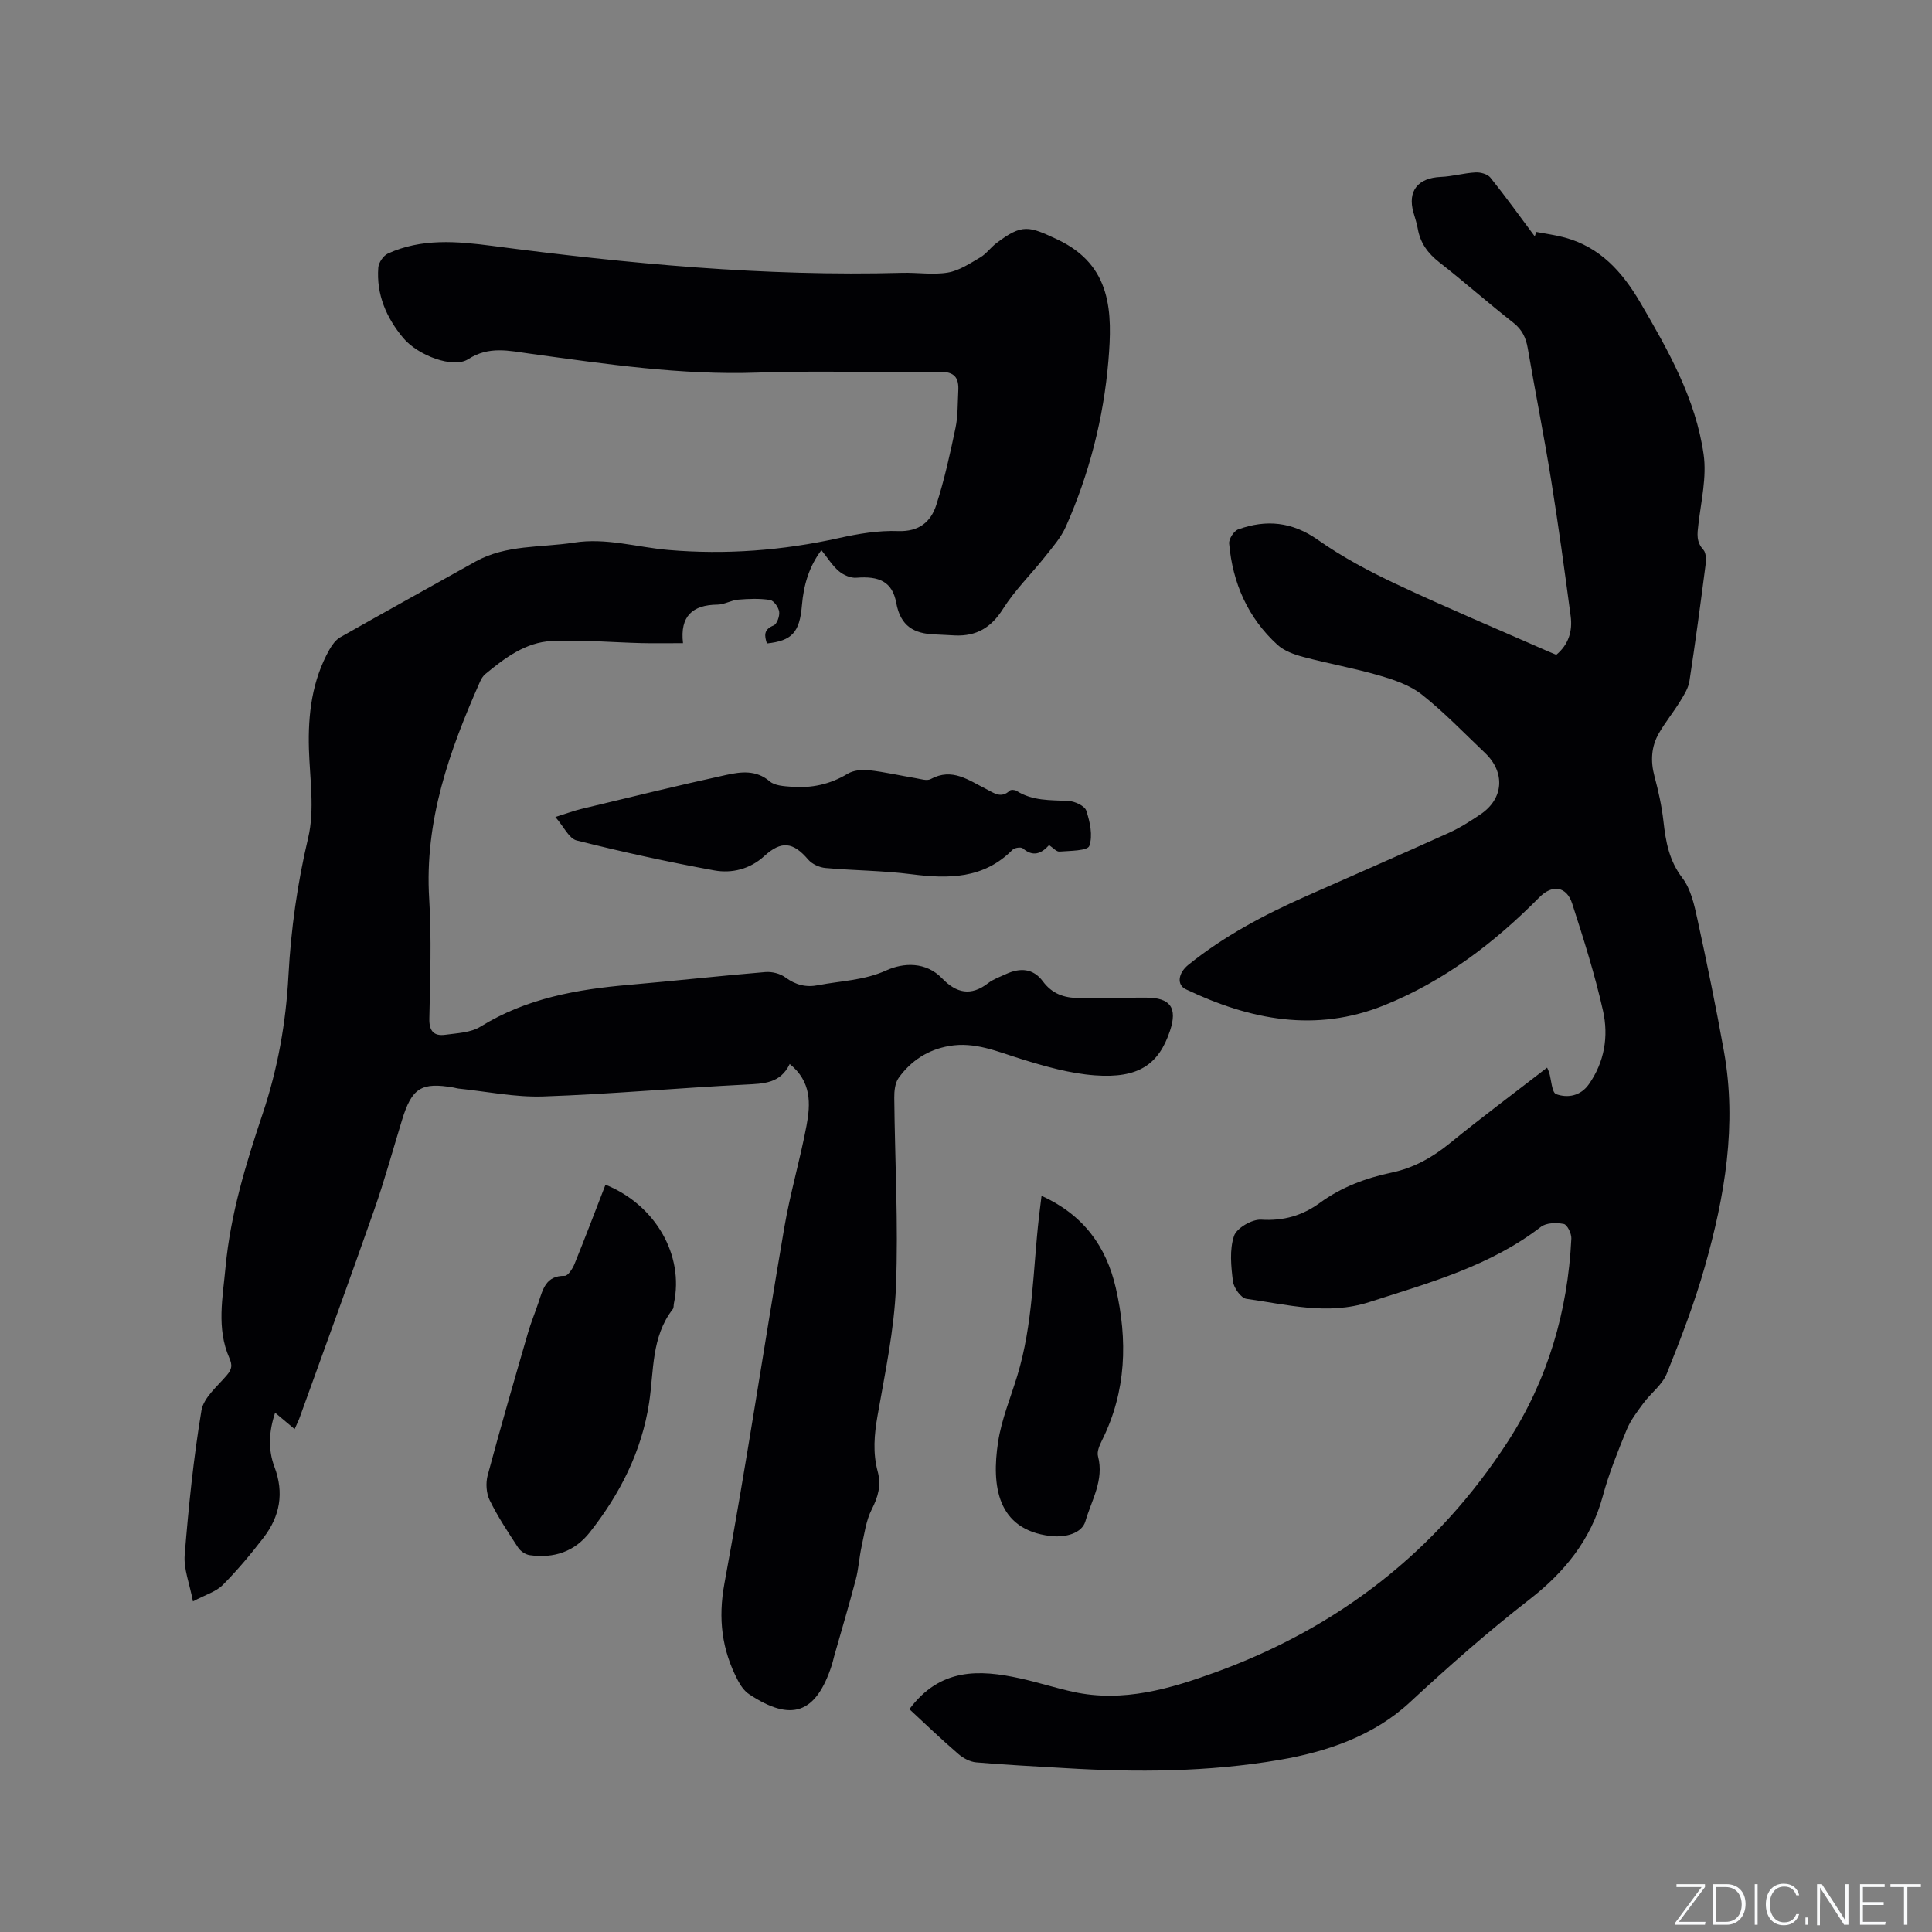 <svg enable-background="new 0 0 400 400" viewBox="0 0 400 400" xmlns="http://www.w3.org/2000/svg"><rect x="0" y="0" width="400" height="400" fill="#808080" stroke="none"/><g fill="#fafbfc"><path d="m346.9 398 5.4-7.3h-5.2v-.6h5.9v.6l-5.4 7.2h5.5l-.1.6h-6.2v-.5z"/><path d="m354.7 390.1h2.8c2.3 0 3.9 1.6 3.9 4.1s-1.6 4.3-3.9 4.3h-2.8zm.6 7.8h2c2.2 0 3.3-1.6 3.3-3.6 0-1.8-1-3.6-3.3-3.6h-2z"/><path d="m363.9 390.1v8.4h-.6v-8.4z"/><path d="m372.5 396.3c-.4 1.3-1.4 2.3-3.2 2.3-2.4 0-3.7-1.9-3.7-4.3 0-2.3 1.2-4.3 3.7-4.3 1.8 0 2.9 1 3.2 2.4h-.6c-.4-1.1-1.1-1.8-2.5-1.8-2.1 0-3 1.9-3 3.7s.9 3.7 3 3.7c1.4 0 2.1-.7 2.5-1.7z"/><path d="m373.8 398.5v-1.5h.6v1.5z"/><path d="m376.2 398.5v-8.4h1c1.3 2 4.4 6.7 4.9 7.6-.1-1.2-.1-2.4-.1-3.8v-3.8h.7v8.4h-.9c-1.2-1.9-4.4-6.8-5-7.7.1 1.1 0 2.3 0 3.9v3.9h-.6z"/><path d="m390 394.4h-4.3v3.5h4.7l-.1.6h-5.2v-8.4h5.1v.6h-4.5v3.1h4.3z"/><path d="m394.2 390.7h-2.8v-.6h6.3v.6h-2.8v7.8h-.7z"/></g><path d="m61 295.88c-1.38-1.16-2.58-2.16-4.04-3.39-1.3 3.88-1.49 7.62-.14 11.2 2.04 5.4 1.14 10.25-2.25 14.65-2.64 3.43-5.42 6.77-8.47 9.83-1.39 1.39-3.56 2-6.15 3.38-.71-3.73-1.95-6.74-1.71-9.63.81-10 1.82-20.01 3.47-29.9.45-2.67 3.32-5.01 5.28-7.33 1.03-1.22 1.15-2.04.48-3.56-2.68-6.13-1.35-12.49-.77-18.81 1.02-10.96 4.22-21.4 7.68-31.73 3.13-9.33 4.82-18.83 5.34-28.6.52-9.63 1.85-19.09 4.09-28.55 1.37-5.81.33-12.23.15-18.36-.21-7.22.65-14.18 4.24-20.58.55-.97 1.3-2.02 2.23-2.55 9.3-5.28 18.66-10.45 27.99-15.67 6.38-3.56 13.55-2.87 20.41-3.94 6.69-1.05 13.03.96 19.53 1.52 11.92 1.02 23.68.12 35.37-2.47 3.99-.89 8.16-1.59 12.21-1.44 4.34.16 6.79-1.91 7.91-5.41 1.68-5.21 2.86-10.6 3.98-15.96.52-2.46.43-5.06.57-7.59.16-2.76-.71-4.07-3.95-4.02-12.51.21-25.04-.27-37.54.17-15.9.56-31.49-1.77-47.13-3.91-4.35-.59-8.52-1.66-12.84 1.13-3.1 2-10.43-.77-13.44-4.37-3.51-4.19-5.6-9.02-5.18-14.59.08-1.04 1.05-2.47 1.98-2.9 6.95-3.19 14.31-2.55 21.56-1.6 28.19 3.7 56.44 6.37 84.93 5.59 3.16-.09 6.4.46 9.47-.06 2.35-.4 4.57-1.9 6.71-3.15 1.25-.74 2.14-2.05 3.32-2.94 5.36-4.06 6.72-3.54 12.67-.74 11.33 5.35 11.35 15.2 10.52 25.12-1 11.86-3.96 23.39-8.81 34.32-1 2.25-2.73 4.22-4.28 6.18-2.89 3.65-6.28 6.96-8.74 10.86-2.45 3.88-5.51 5.67-9.94 5.48-1.38-.06-2.75-.16-4.13-.21-4.33-.15-7.13-1.68-8.02-6.53-.81-4.41-3.56-5.59-8.25-5.21-1.19.1-2.69-.56-3.63-1.36-1.35-1.14-2.31-2.73-3.62-4.35-2.58 3.43-3.68 7.27-4.03 11.42-.47 5.62-2.07 7.35-7.25 7.9-.52-1.61-.72-2.88 1.39-3.73.69-.28 1.28-1.93 1.15-2.84-.13-.92-1.11-2.31-1.89-2.43-2.15-.34-4.4-.25-6.58-.07-1.46.12-2.87 1.01-4.31 1.03-5.17.05-7.79 2.4-7.13 7.98-3.13 0-5.84.05-8.54-.01-6.23-.15-12.47-.73-18.68-.43-5.36.26-9.67 3.49-13.71 6.84-.47.39-.83.97-1.08 1.54-6.36 14.33-11.54 28.87-10.54 45 .51 8.24.19 16.54.03 24.81-.05 2.57.95 3.64 3.28 3.33 2.48-.34 5.28-.43 7.3-1.68 9.5-5.89 20.01-7.74 30.86-8.67 9.39-.81 18.76-1.86 28.15-2.64 1.35-.11 3.04.31 4.11 1.1 2.13 1.57 4.28 2.12 6.82 1.62 4.71-.92 9.47-.96 14.11-3.07 3.52-1.6 8.17-1.83 11.51 1.64 2.98 3.09 5.98 3.77 9.55 1.01 1.07-.83 2.42-1.29 3.67-1.87 2.9-1.34 5.63-1.25 7.66 1.49 1.89 2.56 4.4 3.47 7.44 3.44 4.66-.04 9.31-.06 13.97-.06 5.01 0 6.5 2.12 4.91 6.88-2.34 6.99-6.54 9.87-15.53 9.21-5.19-.38-10.37-1.86-15.38-3.42-4.86-1.51-9.5-3.58-14.8-2.66-4.43.77-7.9 3.05-10.46 6.6-.76 1.06-.93 2.74-.91 4.14.12 13.04.87 26.1.35 39.11-.36 8.93-2.26 17.82-3.81 26.67-.69 3.93-1.01 7.74.03 11.59.76 2.83.09 5.24-1.24 7.84-1.19 2.33-1.53 5.12-2.11 7.74-.49 2.25-.61 4.59-1.2 6.81-1.4 5.31-2.97 10.58-4.47 15.86-.17.61-.29 1.24-.49 1.84-3.26 10.03-8.34 11.84-17.13 6-.98-.65-1.75-1.78-2.31-2.84-3.33-6.36-4.13-12.77-2.78-20.11 4.52-24.48 8.19-49.11 12.39-73.65 1.21-7.09 3.27-14.03 4.6-21.1.84-4.49 1.07-9.11-3.48-12.77-1.93 4.05-5.43 4.07-9.17 4.26-13.96.7-27.89 1.98-41.85 2.46-5.84.2-11.73-1.04-17.6-1.64-.31-.03-.62-.15-.93-.2-6.71-1.17-8.68.07-10.71 6.7-1.89 6.17-3.59 12.4-5.72 18.49-5 14.29-10.21 28.51-15.34 42.75-.28.86-.71 1.69-1.18 2.77z" fill="#010104"/><path d="m188.28 353.87c6.36-8.56 14.46-8.23 22.87-6.39 3.72.81 7.36 2 11.08 2.81 10.31 2.24 20.03-.64 29.5-4.09 25.39-9.24 45.78-25.06 60.49-47.8 8.22-12.71 12.37-26.86 13.11-41.97.05-1.03-.85-2.88-1.57-3.02-1.5-.3-3.6-.27-4.72.59-10.59 8.16-23.17 11.6-35.57 15.59-8.64 2.78-16.99.49-25.41-.68-1.12-.16-2.62-2.26-2.79-3.61-.39-3.12-.74-6.54.22-9.41.55-1.64 3.74-3.49 5.63-3.37 4.64.29 8.52-.84 12.16-3.49 4.44-3.24 9.48-5.13 14.81-6.25 4.57-.96 8.41-3.1 12.03-6.04 6.55-5.34 13.34-10.4 20.19-15.7.21.5.34.73.42.98.47 1.57.55 4.18 1.46 4.51 2.39.86 5.05.38 6.76-2.04 3.26-4.62 4.11-9.95 2.94-15.2-1.68-7.51-4.02-14.89-6.39-22.22-1.15-3.57-4.11-4-6.76-1.32-9.33 9.44-19.71 17.36-32.12 22.37-14.24 5.75-27.83 3.02-41.1-3.3-1.93-.92-1.61-3.35.51-5.06 7.4-5.97 15.72-10.37 24.36-14.2 9.87-4.38 19.77-8.69 29.61-13.14 2.3-1.04 4.46-2.43 6.56-3.85 4.76-3.22 5.13-8.66.9-12.68-4.31-4.09-8.43-8.41-13.07-12.08-2.46-1.95-5.75-3.06-8.84-3.96-5.17-1.51-10.51-2.45-15.73-3.84-1.89-.5-3.96-1.25-5.35-2.52-6.12-5.6-9.27-12.78-9.99-20.97-.08-.95 1-2.61 1.9-2.93 5.79-2.07 11.14-1.58 16.46 2.17 5.06 3.56 10.62 6.53 16.24 9.17 10.34 4.86 20.88 9.29 31.34 13.89.57.25 1.16.48 1.79.75 2.57-2.14 3.39-4.94 2.98-8-1.26-9.44-2.54-18.88-4.06-28.28-1.47-9.09-3.27-18.13-4.83-27.21-.38-2.18-1.17-3.85-3-5.28-5.18-4.05-10.1-8.42-15.28-12.47-2.38-1.86-3.96-3.99-4.48-6.96-.2-1.14-.58-2.25-.9-3.38-1.26-4.45.92-7.16 5.67-7.36 2.4-.1 4.77-.8 7.18-.93 1.03-.06 2.49.34 3.08 1.07 3.18 3.96 6.14 8.09 9.18 12.16.11-.3.22-.61.33-.91 1.97.38 3.98.64 5.92 1.17 7.32 2 11.9 7.12 15.61 13.46 5.8 9.92 11.47 19.94 13.11 31.45.66 4.67-.52 9.63-1.08 14.43-.23 1.96-.5 3.62 1.02 5.29.62.68.58 2.19.44 3.27-1.03 7.99-2.1 15.97-3.32 23.93-.23 1.47-1.13 2.89-1.93 4.19-1.38 2.25-3.07 4.31-4.39 6.6-1.6 2.78-1.76 5.76-.92 8.91.82 3.06 1.51 6.18 1.86 9.32.47 4.23 1.16 8.13 3.92 11.74 1.76 2.31 2.47 5.58 3.11 8.53 1.98 9.09 3.86 18.21 5.5 27.38 2.72 15.19.17 30.01-3.97 44.58-2.13 7.52-4.95 14.86-7.87 22.12-.93 2.32-3.29 4.03-4.84 6.13-1.29 1.75-2.67 3.54-3.48 5.53-1.84 4.5-3.68 9.05-4.94 13.74-2.45 9.06-8.01 15.8-15.17 21.36-8.63 6.69-16.77 13.89-24.79 21.32-7.39 6.86-17.03 10.2-26.99 11.9-14.7 2.51-29.53 2.6-44.37 1.7-6.13-.37-12.27-.66-18.39-1.19-1.3-.11-2.72-.88-3.73-1.76-3.54-3.04-6.88-6.26-10.11-9.25z" fill="#010104"/><path d="m125.36 245.28c10.4 4.21 16.29 14.63 14.17 24.54-.09.41-.01.94-.24 1.23-4.47 5.76-3.89 12.78-4.9 19.4-1.55 10.09-6.03 18.87-12.28 26.8-3.17 4.03-7.46 5.43-12.43 4.73-.88-.12-1.92-.82-2.41-1.57-2.09-3.18-4.21-6.38-5.88-9.79-.72-1.46-.85-3.56-.43-5.15 2.65-9.89 5.51-19.72 8.36-29.55.62-2.13 1.48-4.19 2.18-6.29.9-2.71 1.53-5.54 5.42-5.48.67.01 1.63-1.48 2.02-2.44 2.18-5.37 4.24-10.8 6.42-16.43z" fill="#010104"/><path d="m217.2 174.97c-1.63 1.81-3.35 2.47-5.44.67-.37-.32-1.71-.13-2.13.3-5.98 6.06-13.28 6.04-21.01 5.05-5.86-.75-11.81-.75-17.71-1.28-1.25-.11-2.77-.8-3.57-1.73-3.15-3.69-5.57-3.96-9.1-.74-2.95 2.7-6.71 3.63-10.35 2.97-9.56-1.74-19.07-3.83-28.5-6.2-1.59-.4-2.66-2.86-4.41-4.86 2.33-.73 3.88-1.31 5.47-1.69 9.96-2.39 19.91-4.84 29.91-7.02 3-.65 6.16-1.1 9 1.33 1.06.91 2.97 1 4.52 1.12 4.12.32 7.98-.49 11.61-2.69 1.19-.72 2.96-.9 4.39-.74 3.25.36 6.46 1.11 9.7 1.65 1.04.17 2.33.61 3.11.19 4.45-2.42 7.86.25 11.47 2.05 1.57.79 3.08 2.06 4.88.35.25-.24 1.06-.19 1.41.03 3.32 2.12 7.02 1.91 10.72 2.09 1.32.06 3.4 1.01 3.73 2.01.77 2.32 1.39 5.18.63 7.31-.36 1.02-3.98 1-6.15 1.17-.64.08-1.37-.8-2.18-1.34z" fill="#010104"/><path d="m215.64 247.58c8.64 3.93 13.38 10.42 15.37 19.05 2.49 10.82 2.21 21.42-2.86 31.59-.5 1-1.08 2.32-.82 3.28 1.3 4.95-1.34 9.08-2.61 13.47-.7 2.43-4.03 3.43-7.27 3.04-11.05-1.33-12.18-10.46-10.81-19.45.71-4.66 2.58-9.15 3.97-13.7 3.29-10.75 3.24-21.94 4.5-32.96.15-1.34.33-2.66.53-4.32z" fill="#010104"/></svg>